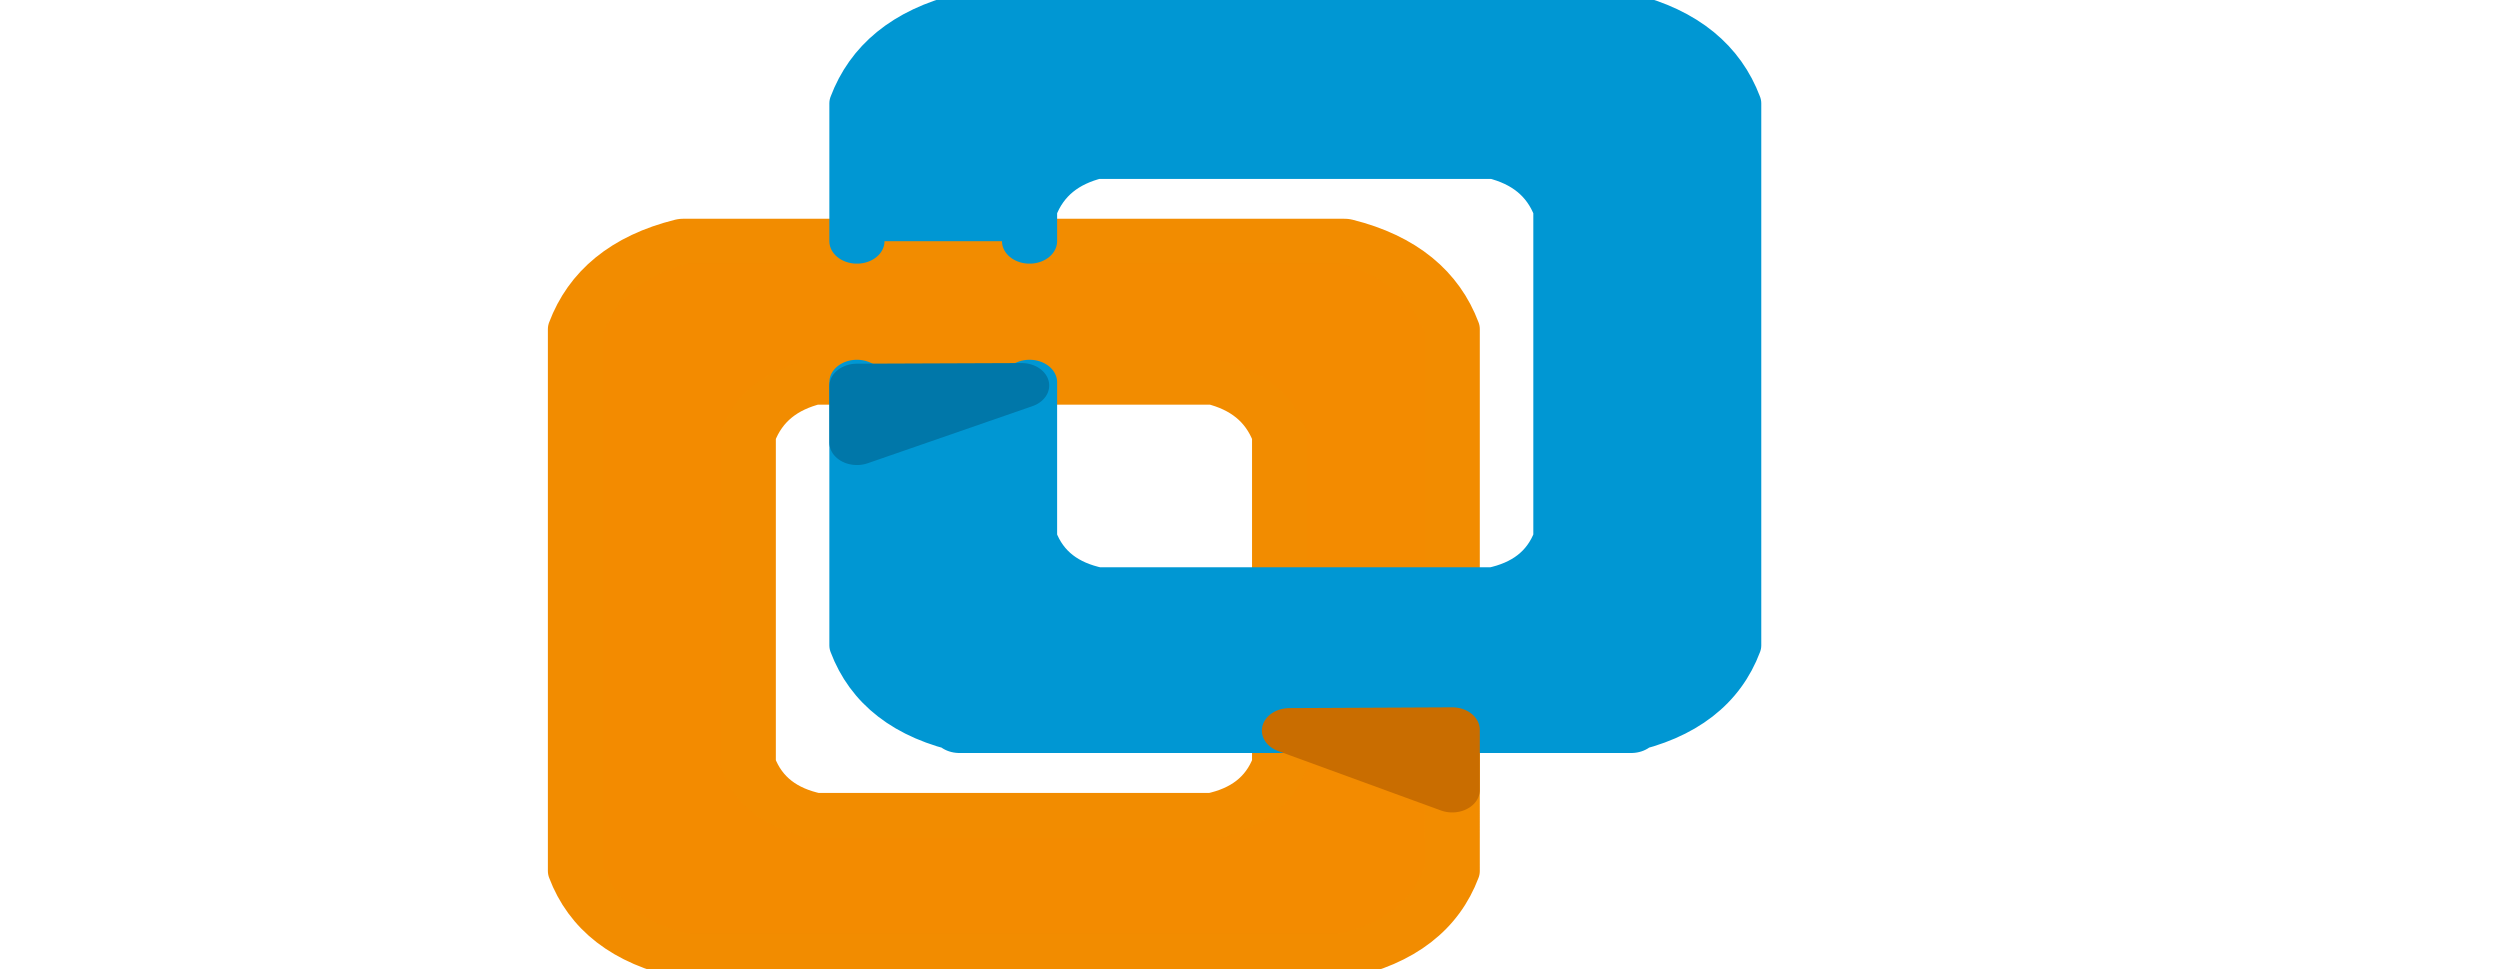 <?xml version="1.0" encoding="UTF-8" standalone="no"?>
<svg
   version="1.1"
   preserveAspectRatio="none"
   x="0px"
   y="0px"
   width="101.217"
   height="39.241"
   viewBox="0 0 101.217 39.241"
   id="svg14"
   sodipodi:docname="card_ping_ico2.svg"
   inkscape:version="1.3 (0e150ed6c4, 2023-07-21)"
   xmlns:inkscape="http://www.inkscape.org/namespaces/inkscape"
   xmlns:sodipodi="http://sodipodi.sourceforge.net/DTD/sodipodi-0.dtd"
   xmlns="http://www.w3.org/2000/svg"
   xmlns:svg="http://www.w3.org/2000/svg">
  <sodipodi:namedview
     id="namedview14"
     pagecolor="#ffffff"
     bordercolor="#000000"
     borderopacity="0.25"
     inkscape:showpageshadow="2"
     inkscape:pageopacity="0.0"
     inkscape:pagecheckerboard="0"
     inkscape:deskcolor="#d1d1d1"
     inkscape:zoom="15.340939"
     inkscape:cx="42.435472"
     inkscape:cy="29.496239"
     inkscape:window-width="1920"
     inkscape:window-height="1051"
     inkscape:window-x="-9"
     inkscape:window-y="-9"
     inkscape:window-maximized="1"
     inkscape:current-layer="svg14" />
  <defs
     id="defs1" />
  <g
     id="______________"
     transform="matrix(0.156,0,0,0.127,22.885,0.628)"
     style="stroke-width:14.312">
    <g
       id="g4"
       style="stroke-width:14.312">
      <g
         id="g2"
         style="stroke-width:14.312">
        <g
           id="g1"
           style="stroke-width:14.312">
          <path
             fill="#f38b00"
             stroke="none"
             d="m 168.45,116.9 q 12.95,3.95 16.95,16.95 v 48.45 h 38.35 v -0.05 h 5.9 v -0.1 h 0.55 v -82.2 q -6.6,-21.45 -27.95,-28 H 30.6 q -21.354,6.525 -27.95,28 v 172.8 q 6.6,21.45 28.55,27.15 h 170.45 q 21.95,-5.7 28.55,-27.15 V 227.7 h -44.8 v 10.85 q -4,13 -17.3,16.45 h 1.15 -1.15 -103.3 -1.2 1.2 Q 51.5,251.55 47.5,238.55 v -104.7 q 4,-13 16.95,-16.95 z"
             id="path1"
             style="stroke-width:14.312" />
        </g>
      </g>
      <g
         id="g3"
         style="stroke-width:14.312">
        <path
           stroke="#f28c00"
           stroke-width="14.312"
           stroke-linejoin="round"
           stroke-linecap="round"
           fill="none"
           d="M 64.8,255 Q 51.5,251.55 47.5,238.55 v -104.7 q 4,-13 16.95,-16.95 h 104 q 12.95,3.95 16.95,16.95 v 48.45 m 44.8,-0.15 v -82.2 q -6.6,-21.45 -27.95,-28 H 30.6 q -21.354,6.525 -27.95,28 v 172.8 q 6.6,21.45 28.55,27.15 h 170.45 q 21.95,-5.7 28.55,-27.15 V 227.7 m -44.8,0 v 10.85 q -4,13 -17.3,16.45 h 1.15 M 63.6,255 h 1.2 103.3 M 29.25,299.9 h 1.95 m 170.45,0 h 1.95"
           id="path2" />
      </g>
    </g>
  </g>
  <g
     id="g9"
     transform="matrix(0.156,0,0,0.127,22.885,0.628)"
     style="stroke-width:14.312">
    <g
       id="g8"
       style="stroke-width:14.312">
      <g
         id="g6"
         style="stroke-width:14.312">
        <g
           id="g5"
           style="stroke-width:14.312">
          <path
             fill="#0097d3"
             stroke="none"
             d="M 303.25,28 Q 296.65,6.55 275.3,0 H 103.65 Q 82.3,6.55 75.7,28 v 43.95 h 44.8 V 61.9 q 4,-13 16.95,-16.95 h 104 Q 254.4,48.9 258.4,61.9 v 104.7 q -4,13 -17.3,16.45 h 1.2 -1.2 -103.3 -1.15 1.15 Q 124.5,179.6 120.5,166.6 V 116.9 H 75.7 v 83.9 q 6.6,21.45 28.55,27.15 H 274.7 q 21.95,-5.7 28.55,-27.15 z"
             id="path4"
             style="stroke-width:14.312" />
        </g>
      </g>
      <g
         id="g7"
         style="stroke-width:14.312">
        <path
           stroke="#0097d3"
           stroke-width="14.312"
           stroke-linejoin="round"
           stroke-linecap="round"
           fill="none"
           d="m 75.7,116.9 v 83.9 q 6.6,21.45 28.55,27.15 H 274.7 q 21.95,-5.7 28.55,-27.15 V 28 Q 296.65,6.55 275.3,0 H 103.65 Q 82.3,6.55 75.7,28 v 43.95 m 44.8,0 V 61.9 q 4,-13 16.95,-16.95 h 104 Q 254.4,48.9 258.4,61.9 v 104.7 q -4,13 -17.3,16.45 h 1.2 m -104.5,0 h -1.15 M 120.5,116.9 v 49.7 q 4,13 17.3,16.45 h 103.3 m -136.85,44.9 h -1.95 m 174.35,0 h -1.95"
           id="path6" />
      </g>
    </g>
  </g>
  <g
     id="____"
     transform="matrix(0.156,0,0,0.127,22.885,0.628)"
     style="stroke-width:14.312">
    <g
       id="g14"
       style="stroke-width:14.312">
      <g
         id="g11"
         style="stroke-width:14.312">
        <g
           id="g10"
           style="stroke-width:14.312">
          <path
             fill="#c96d00"
             stroke="none"
             d="m 230.2,246.9 v -19.2 l -42.25,0.25 z"
             id="path9"
             style="stroke-width:14.312" />
          <path
             fill="#0077a9"
             stroke="none"
             d="m 75.7,118.15 v 18 l 42.75,-18.2 z"
             id="path10"
             style="stroke-width:14.312" />
        </g>
      </g>
      <g
         id="g12"
         style="stroke-width:14.312">
        <path
           stroke="#0077a9"
           stroke-width="14.312"
           stroke-linejoin="round"
           stroke-linecap="round"
           fill="none"
           d="m 118.45,117.95 -42.75,18.2 v -18 z"
           id="path11" />
      </g>
      <g
         id="g13"
         style="stroke-width:14.312">
        <path
           stroke="#c96d00"
           stroke-width="14.312"
           stroke-linejoin="round"
           stroke-linecap="round"
           fill="none"
           d="M 187.95,227.95 230.2,246.9 V 227.7 Z"
           id="path12" />
      </g>
    </g>
  </g>
</svg>
